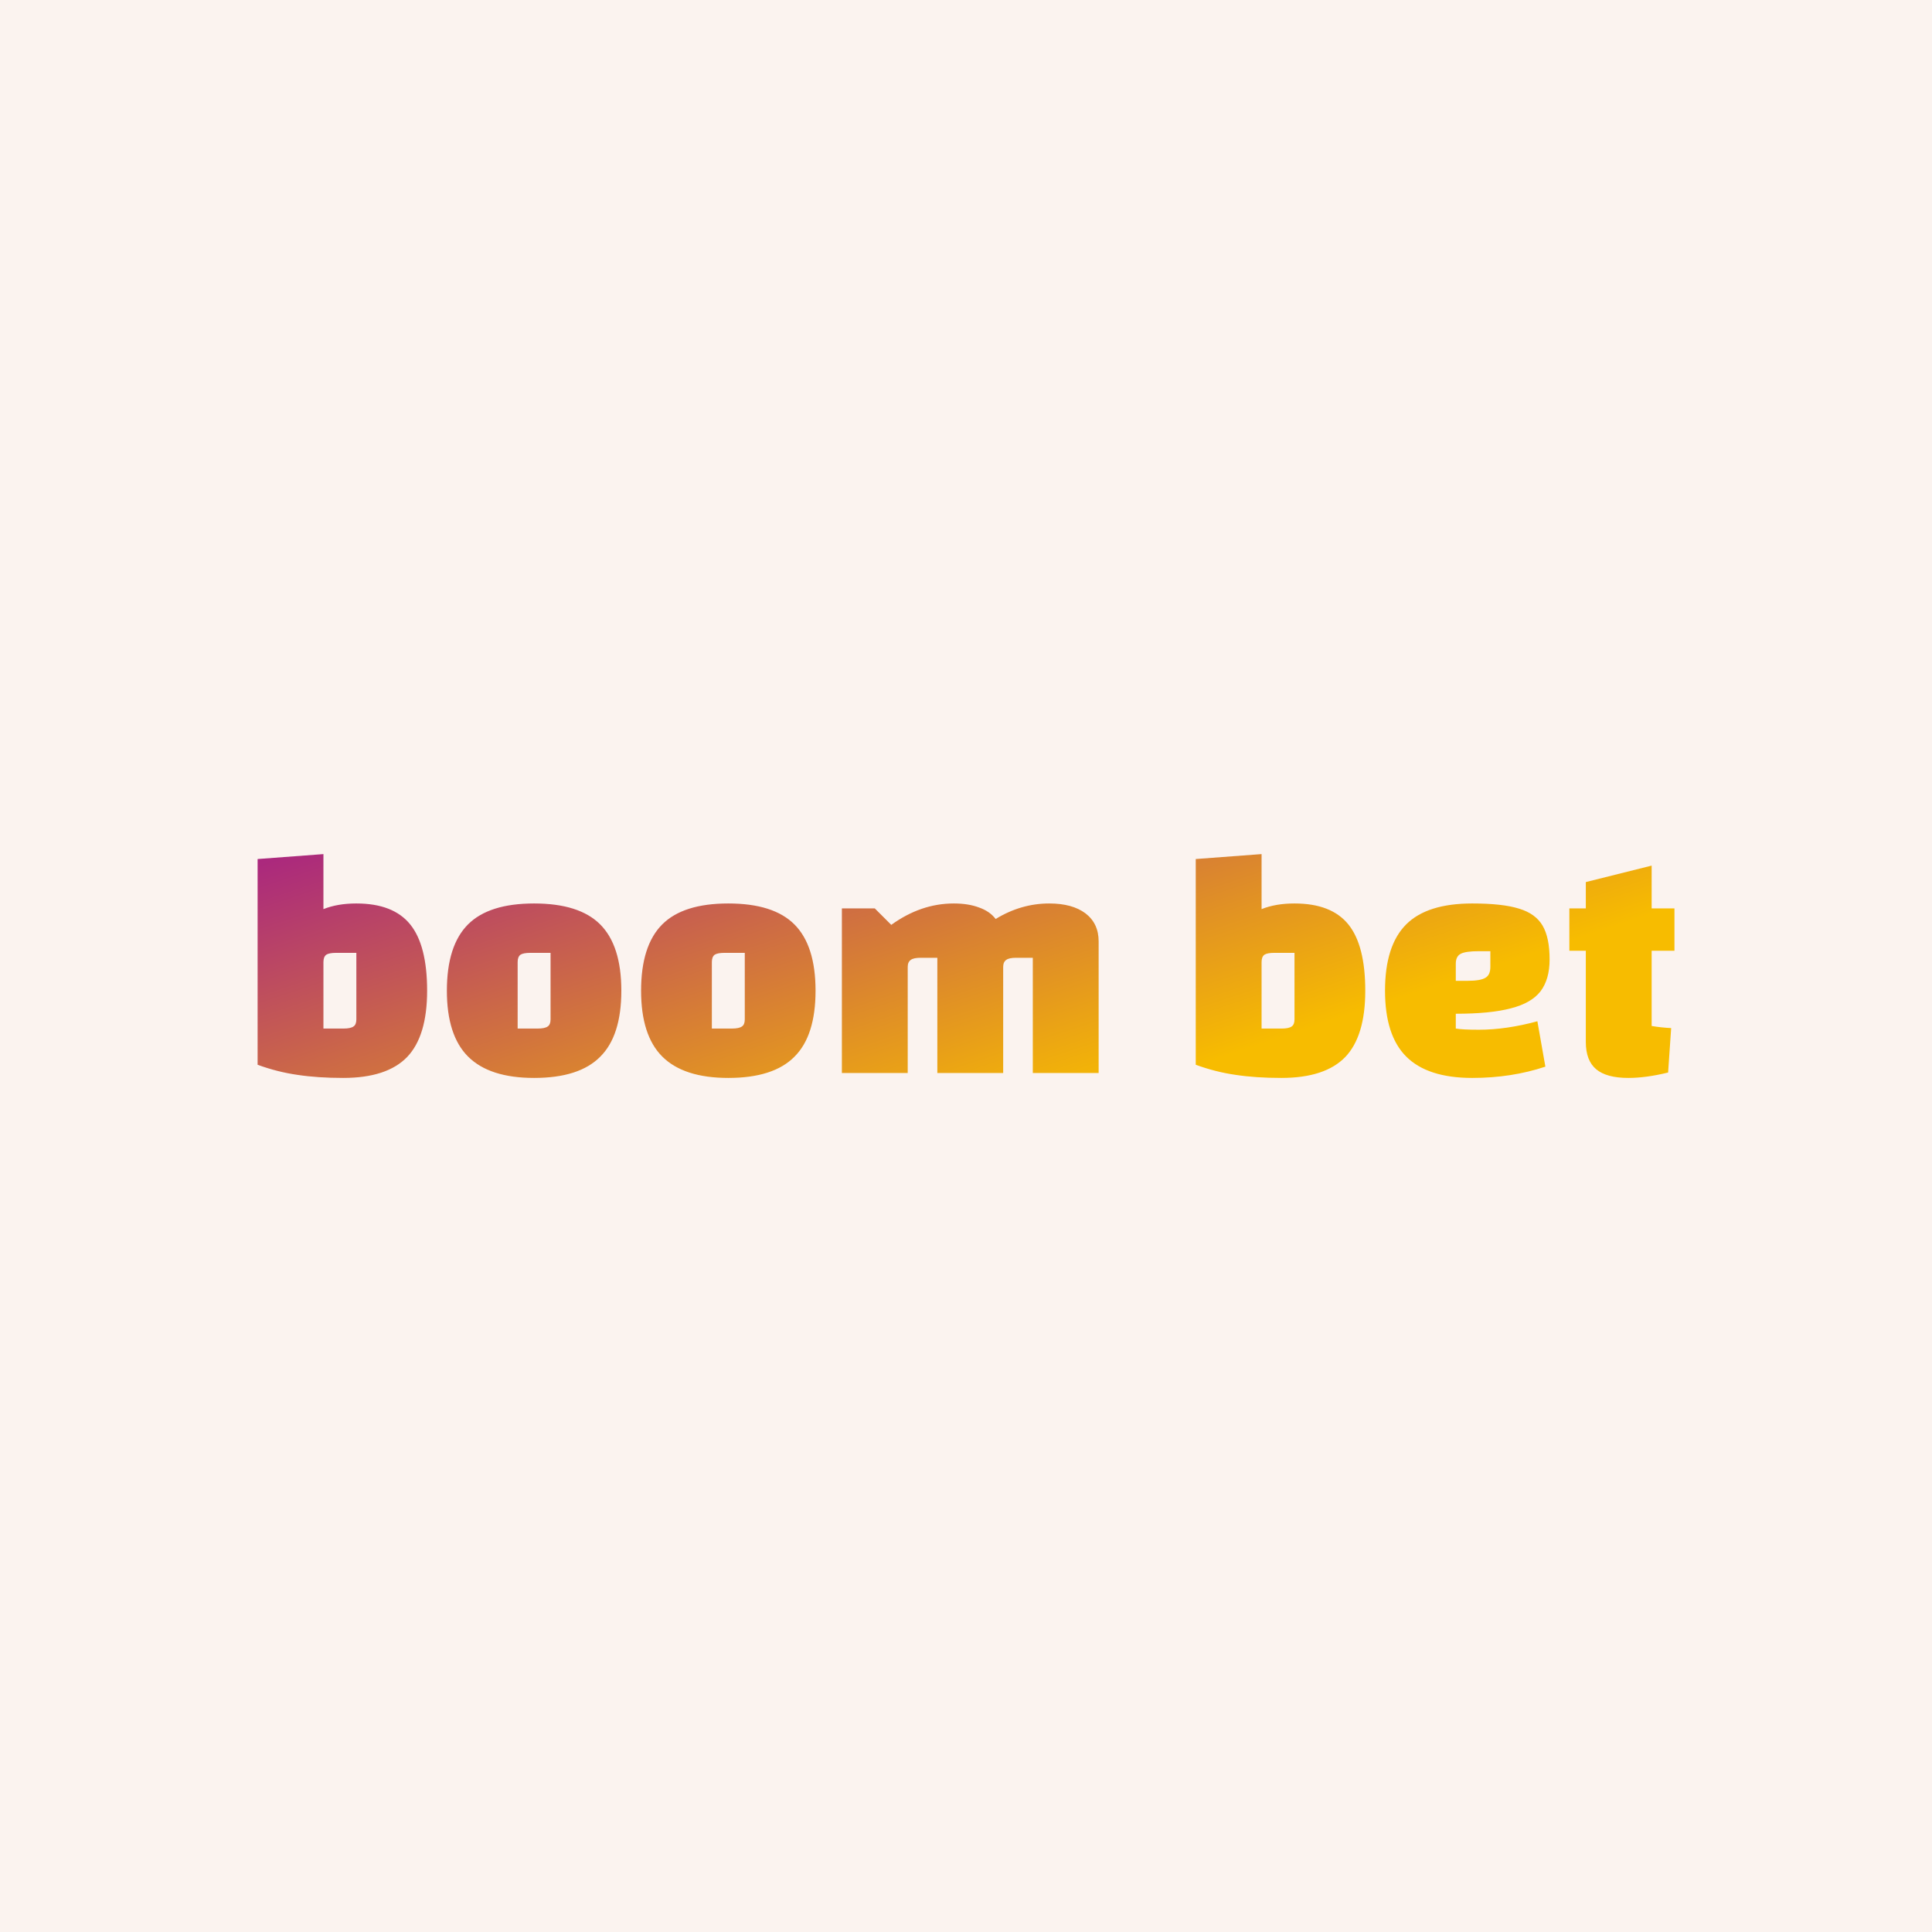 <svg data-v-fde0c5aa="" xmlns="http://www.w3.org/2000/svg" viewBox="0 0 300 300" class="font"><!----><defs data-v-fde0c5aa=""><!----></defs><rect data-v-fde0c5aa="" fill="#FBF3EF" x="0" y="0" width="300px" height="300px" class="logo-background-square"></rect><defs data-v-fde0c5aa=""><linearGradient data-v-fde0c5aa="" gradientTransform="rotate(25)" id="d919aa1a-395f-4690-8cec-a38c784bf9a7" x1="0%" y1="0%" x2="100%" y2="0%"><stop data-v-fde0c5aa="" offset="0%" stop-color="#A92580" stop-opacity="1"></stop><stop data-v-fde0c5aa="" offset="100%" stop-color="#F7BC00" stop-opacity="1"></stop></linearGradient></defs><g data-v-fde0c5aa="" id="2a728969-c364-47fd-af23-5c3c8088e553" fill="url(#d919aa1a-395f-4690-8cec-a38c784bf9a7)" transform="matrix(3.651,0,0,3.651,37.444,103.89)"><path d="M4.90 9.97Q6.47 9.97 7.19 10.86Q7.91 11.75 7.91 13.68L7.91 13.68Q7.91 15.61 7.06 16.50Q6.20 17.39 4.34 17.39L4.34 17.39Q3.25 17.39 2.40 17.26Q1.55 17.14 0.70 16.83L0.70 16.83L0.70 8.08L3.50 7.87L3.50 10.21Q4.10 9.97 4.90 9.97L4.90 9.97ZM4.90 14.90L4.90 12.07L4.05 12.07Q3.74 12.07 3.62 12.15Q3.50 12.24 3.50 12.46L3.50 12.46L3.50 15.29L4.35 15.29Q4.66 15.29 4.78 15.20Q4.90 15.12 4.90 14.90L4.90 14.90ZM12.46 17.39Q10.56 17.39 9.65 16.48Q8.75 15.58 8.75 13.68L8.75 13.68Q8.75 11.76 9.65 10.86Q10.54 9.97 12.46 9.97L12.46 9.97Q14.38 9.97 15.27 10.86Q16.17 11.76 16.17 13.68L16.17 13.68Q16.17 15.60 15.27 16.49Q14.38 17.39 12.46 17.39L12.46 17.39ZM11.76 15.29L12.61 15.29Q12.92 15.29 13.04 15.20Q13.16 15.12 13.16 14.90L13.16 14.90L13.16 12.07L12.31 12.07Q12.00 12.07 11.88 12.15Q11.76 12.24 11.76 12.46L11.76 12.46L11.76 15.29ZM20.72 17.39Q18.82 17.39 17.91 16.48Q17.01 15.58 17.01 13.68L17.01 13.68Q17.01 11.76 17.91 10.86Q18.80 9.97 20.72 9.97L20.72 9.97Q22.64 9.97 23.53 10.86Q24.43 11.76 24.43 13.68L24.43 13.68Q24.43 15.60 23.53 16.49Q22.64 17.39 20.72 17.39L20.72 17.39ZM20.02 15.29L20.87 15.29Q21.18 15.29 21.30 15.20Q21.42 15.12 21.42 14.90L21.42 14.90L21.42 12.07L20.57 12.07Q20.26 12.07 20.14 12.15Q20.02 12.24 20.02 12.46L20.02 12.46L20.02 15.29ZM34.37 9.97Q35.35 9.97 35.91 10.39Q36.47 10.82 36.47 11.58L36.47 11.58L36.47 17.18L33.67 17.18L33.67 12.28L32.96 12.28Q32.66 12.28 32.54 12.37Q32.41 12.46 32.41 12.67L32.41 12.67L32.41 17.18L29.61 17.18L29.61 12.28L28.90 12.28Q28.60 12.28 28.48 12.37Q28.35 12.46 28.35 12.67L28.35 12.67L28.35 17.18L25.55 17.18L25.55 10.18L26.95 10.18L27.65 10.88Q28.91 9.97 30.31 9.97L30.31 9.97Q30.93 9.97 31.38 10.14Q31.84 10.30 32.09 10.63L32.09 10.63Q33.17 9.97 34.37 9.97L34.37 9.97ZM44.80 9.97Q46.37 9.97 47.09 10.86Q47.81 11.75 47.81 13.68L47.81 13.68Q47.81 15.61 46.96 16.50Q46.10 17.39 44.24 17.39L44.24 17.39Q43.15 17.39 42.30 17.26Q41.45 17.14 40.60 16.83L40.60 16.83L40.60 8.08L43.40 7.87L43.40 10.21Q44.00 9.97 44.80 9.97L44.80 9.97ZM44.80 14.90L44.80 12.07L43.95 12.07Q43.64 12.07 43.52 12.15Q43.40 12.24 43.40 12.46L43.40 12.46L43.40 15.29L44.25 15.29Q44.56 15.29 44.68 15.20Q44.80 15.12 44.80 14.90L44.80 14.90ZM52.64 15.34Q53.80 15.34 55.13 14.98L55.13 14.98L55.47 16.91Q54.03 17.39 52.36 17.39L52.36 17.39Q50.46 17.39 49.55 16.48Q48.65 15.58 48.65 13.68L48.65 13.68Q48.65 11.76 49.55 10.86Q50.44 9.97 52.36 9.97L52.36 9.97Q53.65 9.97 54.35 10.19Q55.05 10.40 55.35 10.91Q55.65 11.42 55.65 12.35L55.65 12.35Q55.65 13.20 55.26 13.71Q54.87 14.21 54.00 14.43Q53.14 14.66 51.66 14.66L51.66 14.66L51.66 15.29Q51.95 15.34 52.64 15.34L52.64 15.34ZM52.63 12.00Q52.08 12.00 51.87 12.11Q51.66 12.22 51.66 12.53L51.66 12.53L51.66 13.26L52.16 13.26Q52.71 13.26 52.92 13.13Q53.13 13.01 53.13 12.67L53.13 12.67L53.13 12.00L52.63 12.00ZM60.96 11.98L59.99 11.98L59.99 15.18Q60.40 15.25 60.82 15.27L60.82 15.27L60.69 17.16Q59.75 17.39 59.00 17.39L59.00 17.39Q58.07 17.39 57.63 17.02Q57.19 16.65 57.19 15.86L57.19 15.86L57.19 11.98L56.49 11.98L56.49 10.18L57.19 10.18L57.19 9.06L59.99 8.36L59.99 10.18L60.96 10.18L60.96 11.98Z"></path></g><!----><!----></svg>